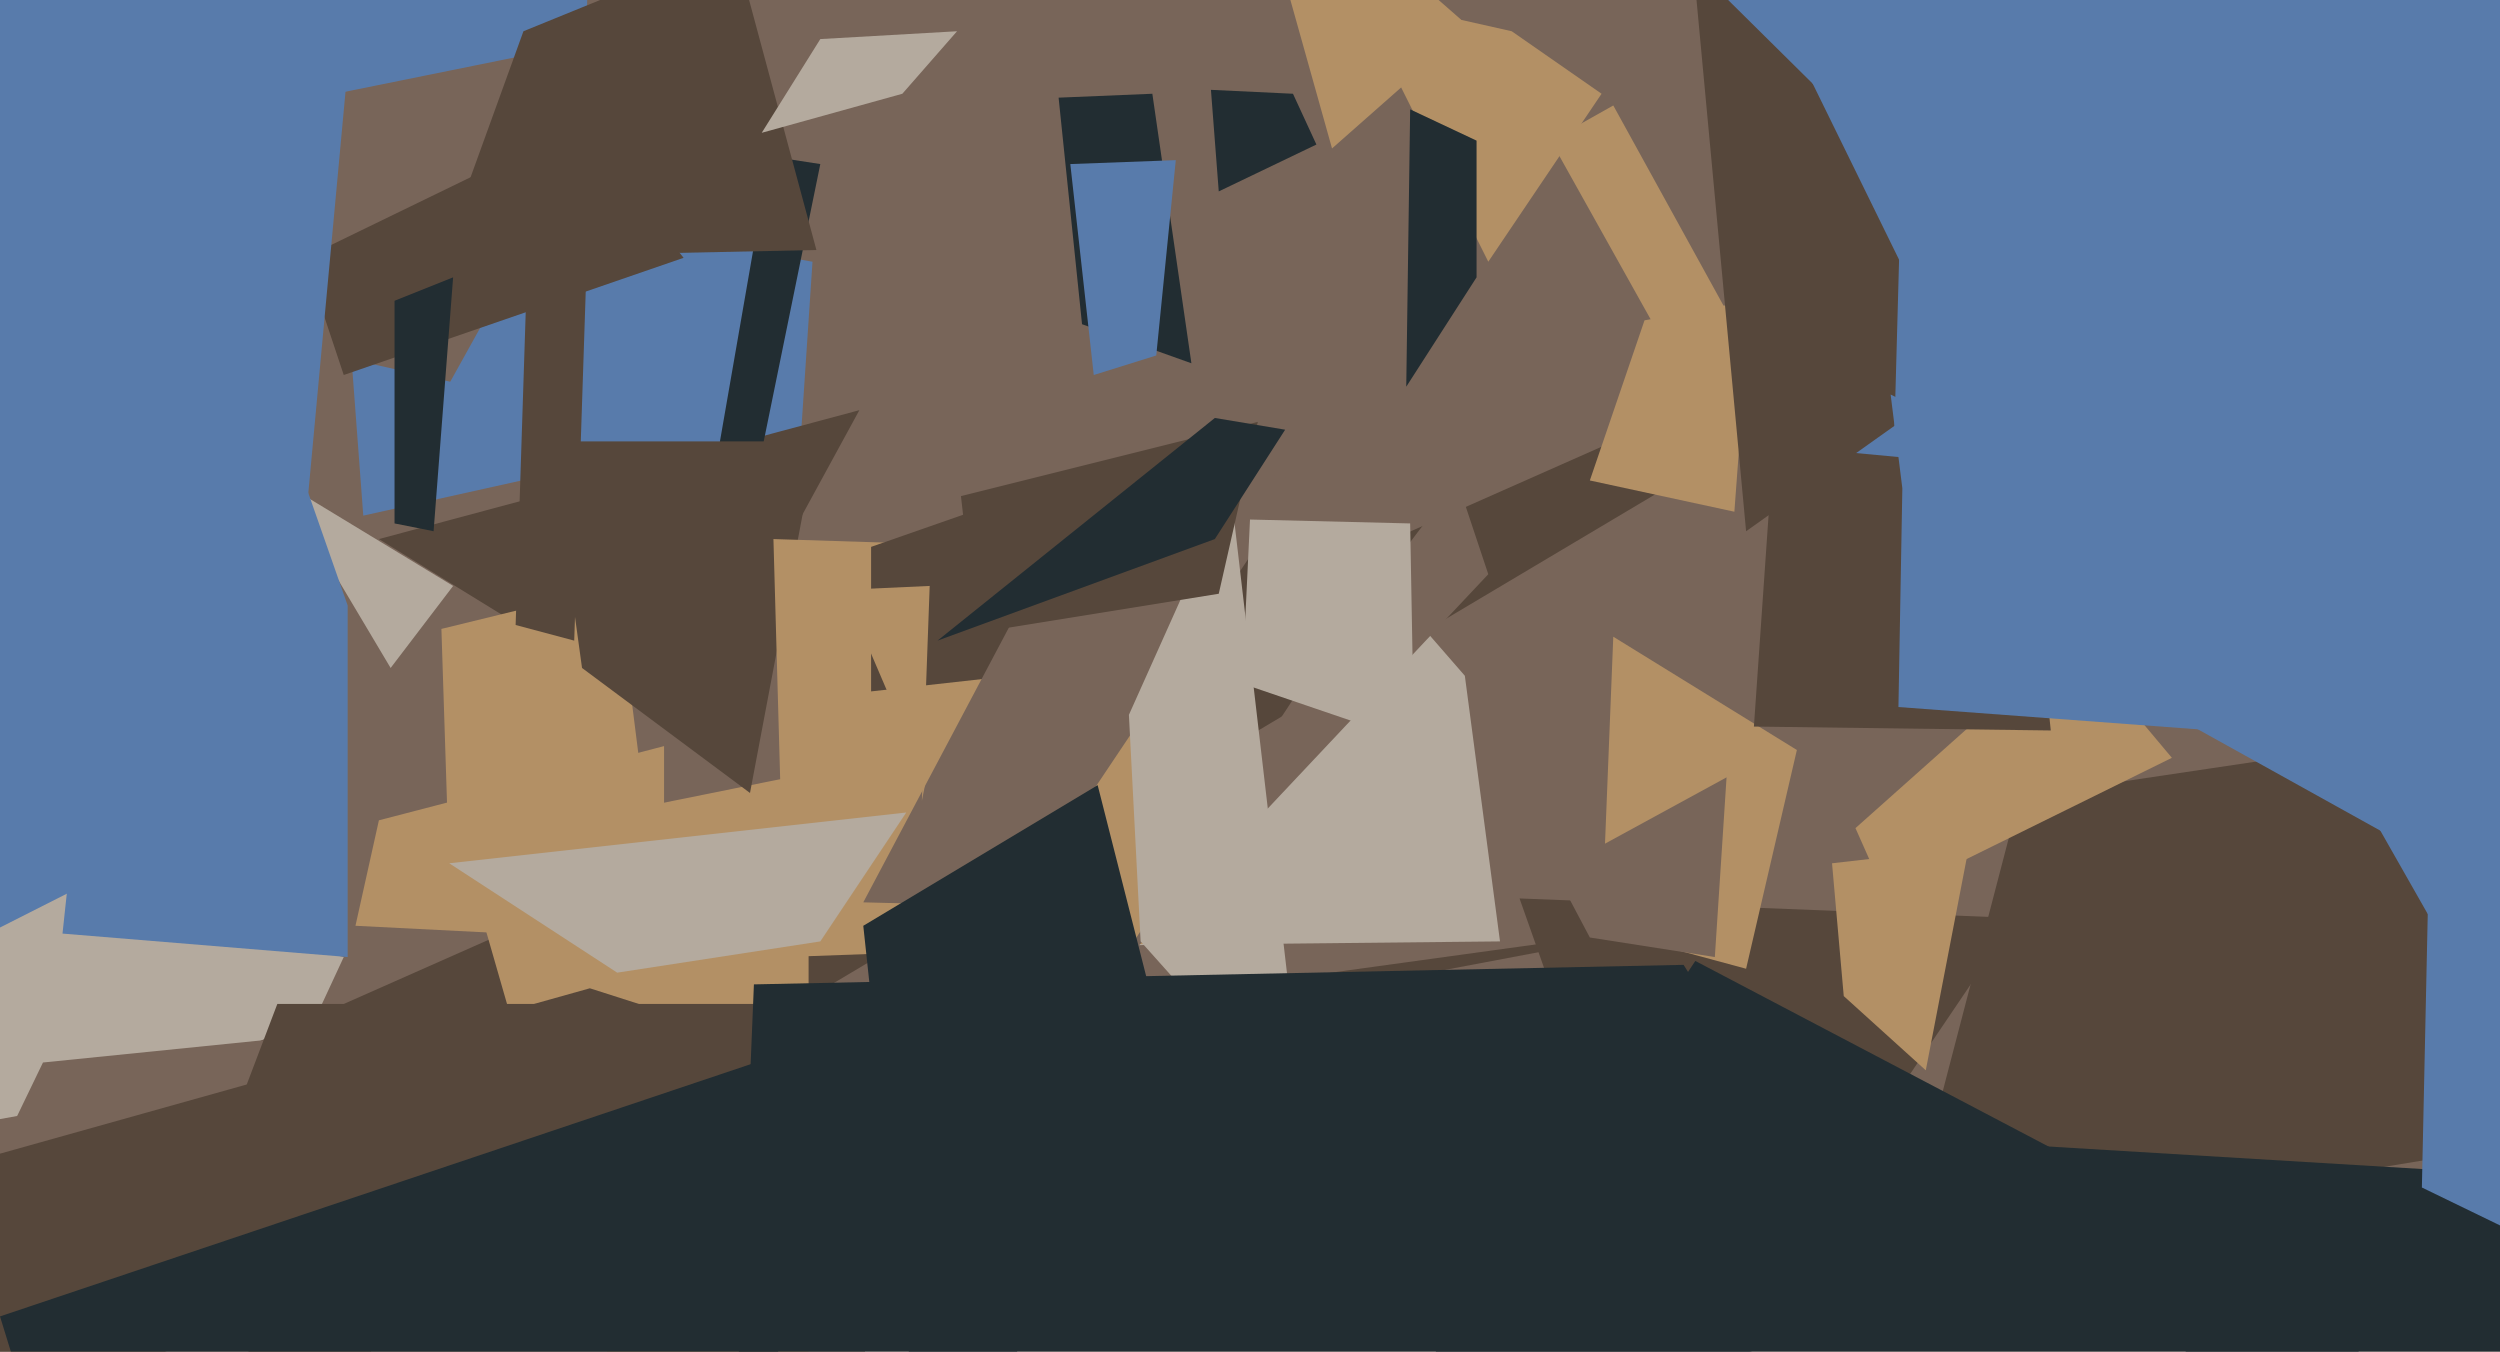 <svg xmlns="http://www.w3.org/2000/svg" width="640px" height="346px">
  <rect width="640" height="346" fill="rgb(120,101,89)"/>
  <polygon points="75,273 -14,289 -72,207 88,245" fill="rgb(180,170,158)"/>
  <polygon points="355,150 375,173 384,241 287,242" fill="rgb(180,170,158)"/>
  <polygon points="318,-44 374,5 375,8 341,38" fill="rgb(179,144,101)"/>
  <polygon points="517,204 631,187 718,281 487,319" fill="rgb(86,71,59)"/>
  <polygon points="445,340 413,298 389,230 516,235" fill="rgb(86,71,59)"/>
  <polygon points="149,290 435,236 0,296 544,55" fill="rgb(86,71,59)"/>
  <polygon points="444,131 407,123 421,82 448,77" fill="rgb(179,144,101)"/>
  <polygon points="204,127 104,118 139,55 208,67" fill="rgb(88,123,171)"/>
  <polygon points="190,160 136,162 97,138 220,105" fill="rgb(86,71,59)"/>
  <polygon points="93,-57 151,-23 150,11 76,26" fill="rgb(88,123,171)"/>
  <polygon points="638,263 580,161 656,112 754,354" fill="rgb(88,123,171)"/>
  <polygon points="190,140 177,155 197,40 210,42" fill="rgb(34,45,50)"/>
  <polygon points="118,216 207,198 207,394 183,442" fill="rgb(179,144,101)"/>
  <polygon points="113,161 158,150 171,253 115,223" fill="rgb(179,144,101)"/>
  <polygon points="90,92 187,114 138,122 93,132" fill="rgb(88,123,171)"/>
  <polygon points="347,-1 387,8 410,24 381,67" fill="rgb(179,144,101)"/>
  <polygon points="757,457 437,277 516,293 848,313" fill="rgb(34,45,50)"/>
  <polygon points="192,203 149,171 141,113 209,113" fill="rgb(86,71,59)"/>
  <polygon points="311,241 201,245 198,138 292,141" fill="rgb(179,144,101)"/>
  <polygon points="447,248 410,238 413,163 460,192" fill="rgb(179,144,101)"/>
  <polygon points="134,8 188,-14 209,64 113,66" fill="rgb(86,71,59)"/>
  <polygon points="349,163 223,177 223,140 286,118" fill="rgb(86,71,59)"/>
  <polygon points="78,66 148,32 175,66 88,96" fill="rgb(86,71,59)"/>
  <polygon points="11,272 90,264 98,395 -45,388" fill="rgb(120,101,89)"/>
  <polygon points="100,171 75,129 60,116 116,150" fill="rgb(180,170,158)"/>
  <polygon points="89,245 16,239 40,15 89,155" fill="rgb(88,123,171)"/>
  <polygon points="398,223 442,199 439,245 407,240" fill="rgb(120,101,89)"/>
  <polygon points="397,36 413,27 451,96 435,104" fill="rgb(179,144,101)"/>
  <polygon points="285,249 335,173 373,123 381,147" fill="rgb(120,101,89)"/>
  <polygon points="260,232 221,231 283,114 333,123" fill="rgb(120,101,89)"/>
  <polygon points="-63,313 151,253 251,285 8,356" fill="rgb(86,71,59)"/>
  <polygon points="147,164 132,160 135,67 150,73" fill="rgb(86,71,59)"/>
  <polygon points="337,37 312,49 310,23 331,24" fill="rgb(34,45,50)"/>
  <polygon points="289,183 315,125 334,288 292,241" fill="rgb(180,170,158)"/>
  <polygon points="688,337 620,304 622,211 682,67" fill="rgb(88,123,171)"/>
  <polygon points="230,419 41,336 71,257 211,257" fill="rgb(86,71,59)"/>
  <polygon points="475,212 530,163 556,194 483,230" fill="rgb(179,144,101)"/>
  <polygon points="610,213 466,133 463,24 857,160" fill="rgb(88,123,171)"/>
  <polygon points="433,-14 489,-37 485,109 447,136" fill="rgb(86,71,59)"/>
  <polygon points="72,201 -9,242 -30,-82 96,-58" fill="rgb(88,123,171)"/>
  <polygon points="404,-38 734,-110 721,202 499,56" fill="rgb(88,123,171)"/>
  <polygon points="0,337 247,254 224,312 61,535" fill="rgb(34,45,50)"/>
  <polygon points="493,274 472,255 469,221 504,217" fill="rgb(179,144,101)"/>
  <polygon points="500,446 321,416 434,246 611,339" fill="rgb(34,45,50)"/>
  <polygon points="378,71 360,99 361,28 378,36" fill="rgb(34,45,50)"/>
  <polygon points="193,252 431,247 488,338 187,398" fill="rgb(34,45,50)"/>
  <polygon points="111,136 101,134 101,77 116,71" fill="rgb(34,45,50)"/>
  <polygon points="454,114 518,120 525,187 449,186" fill="rgb(86,71,59)"/>
  <polygon points="271,25 295,24 305,93 277,83" fill="rgb(34,45,50)"/>
  <polygon points="246,127 322,108 312,152 250,162" fill="rgb(86,71,59)"/>
  <polygon points="216,151 238,150 236,205 237,200" fill="rgb(179,144,101)"/>
  <polygon points="221,237 281,201 297,264 238,396" fill="rgb(34,45,50)"/>
  <polygon points="430,-48 719,-163 644,118 508,111" fill="rgb(88,123,171)"/>
  <polygon points="170,241 91,237 97,210 170,191" fill="rgb(179,144,101)"/>
  <polygon points="231,24 195,34 210,10 245,8" fill="rgb(180,170,158)"/>
  <polygon points="674,195 486,181 487,125 484,101" fill="rgb(88,123,171)"/>
  <polygon points="311,138 240,164 311,107 329,110" fill="rgb(34,45,50)"/>
  <polygon points="115,221 232,208 210,241 158,249" fill="rgb(180,170,158)"/>
  <polygon points="274,42 301,41 296,91 280,96" fill="rgb(88,123,171)"/>
  <polygon points="320,133 361,134 362,190 318,175" fill="rgb(180,170,158)"/>
</svg>